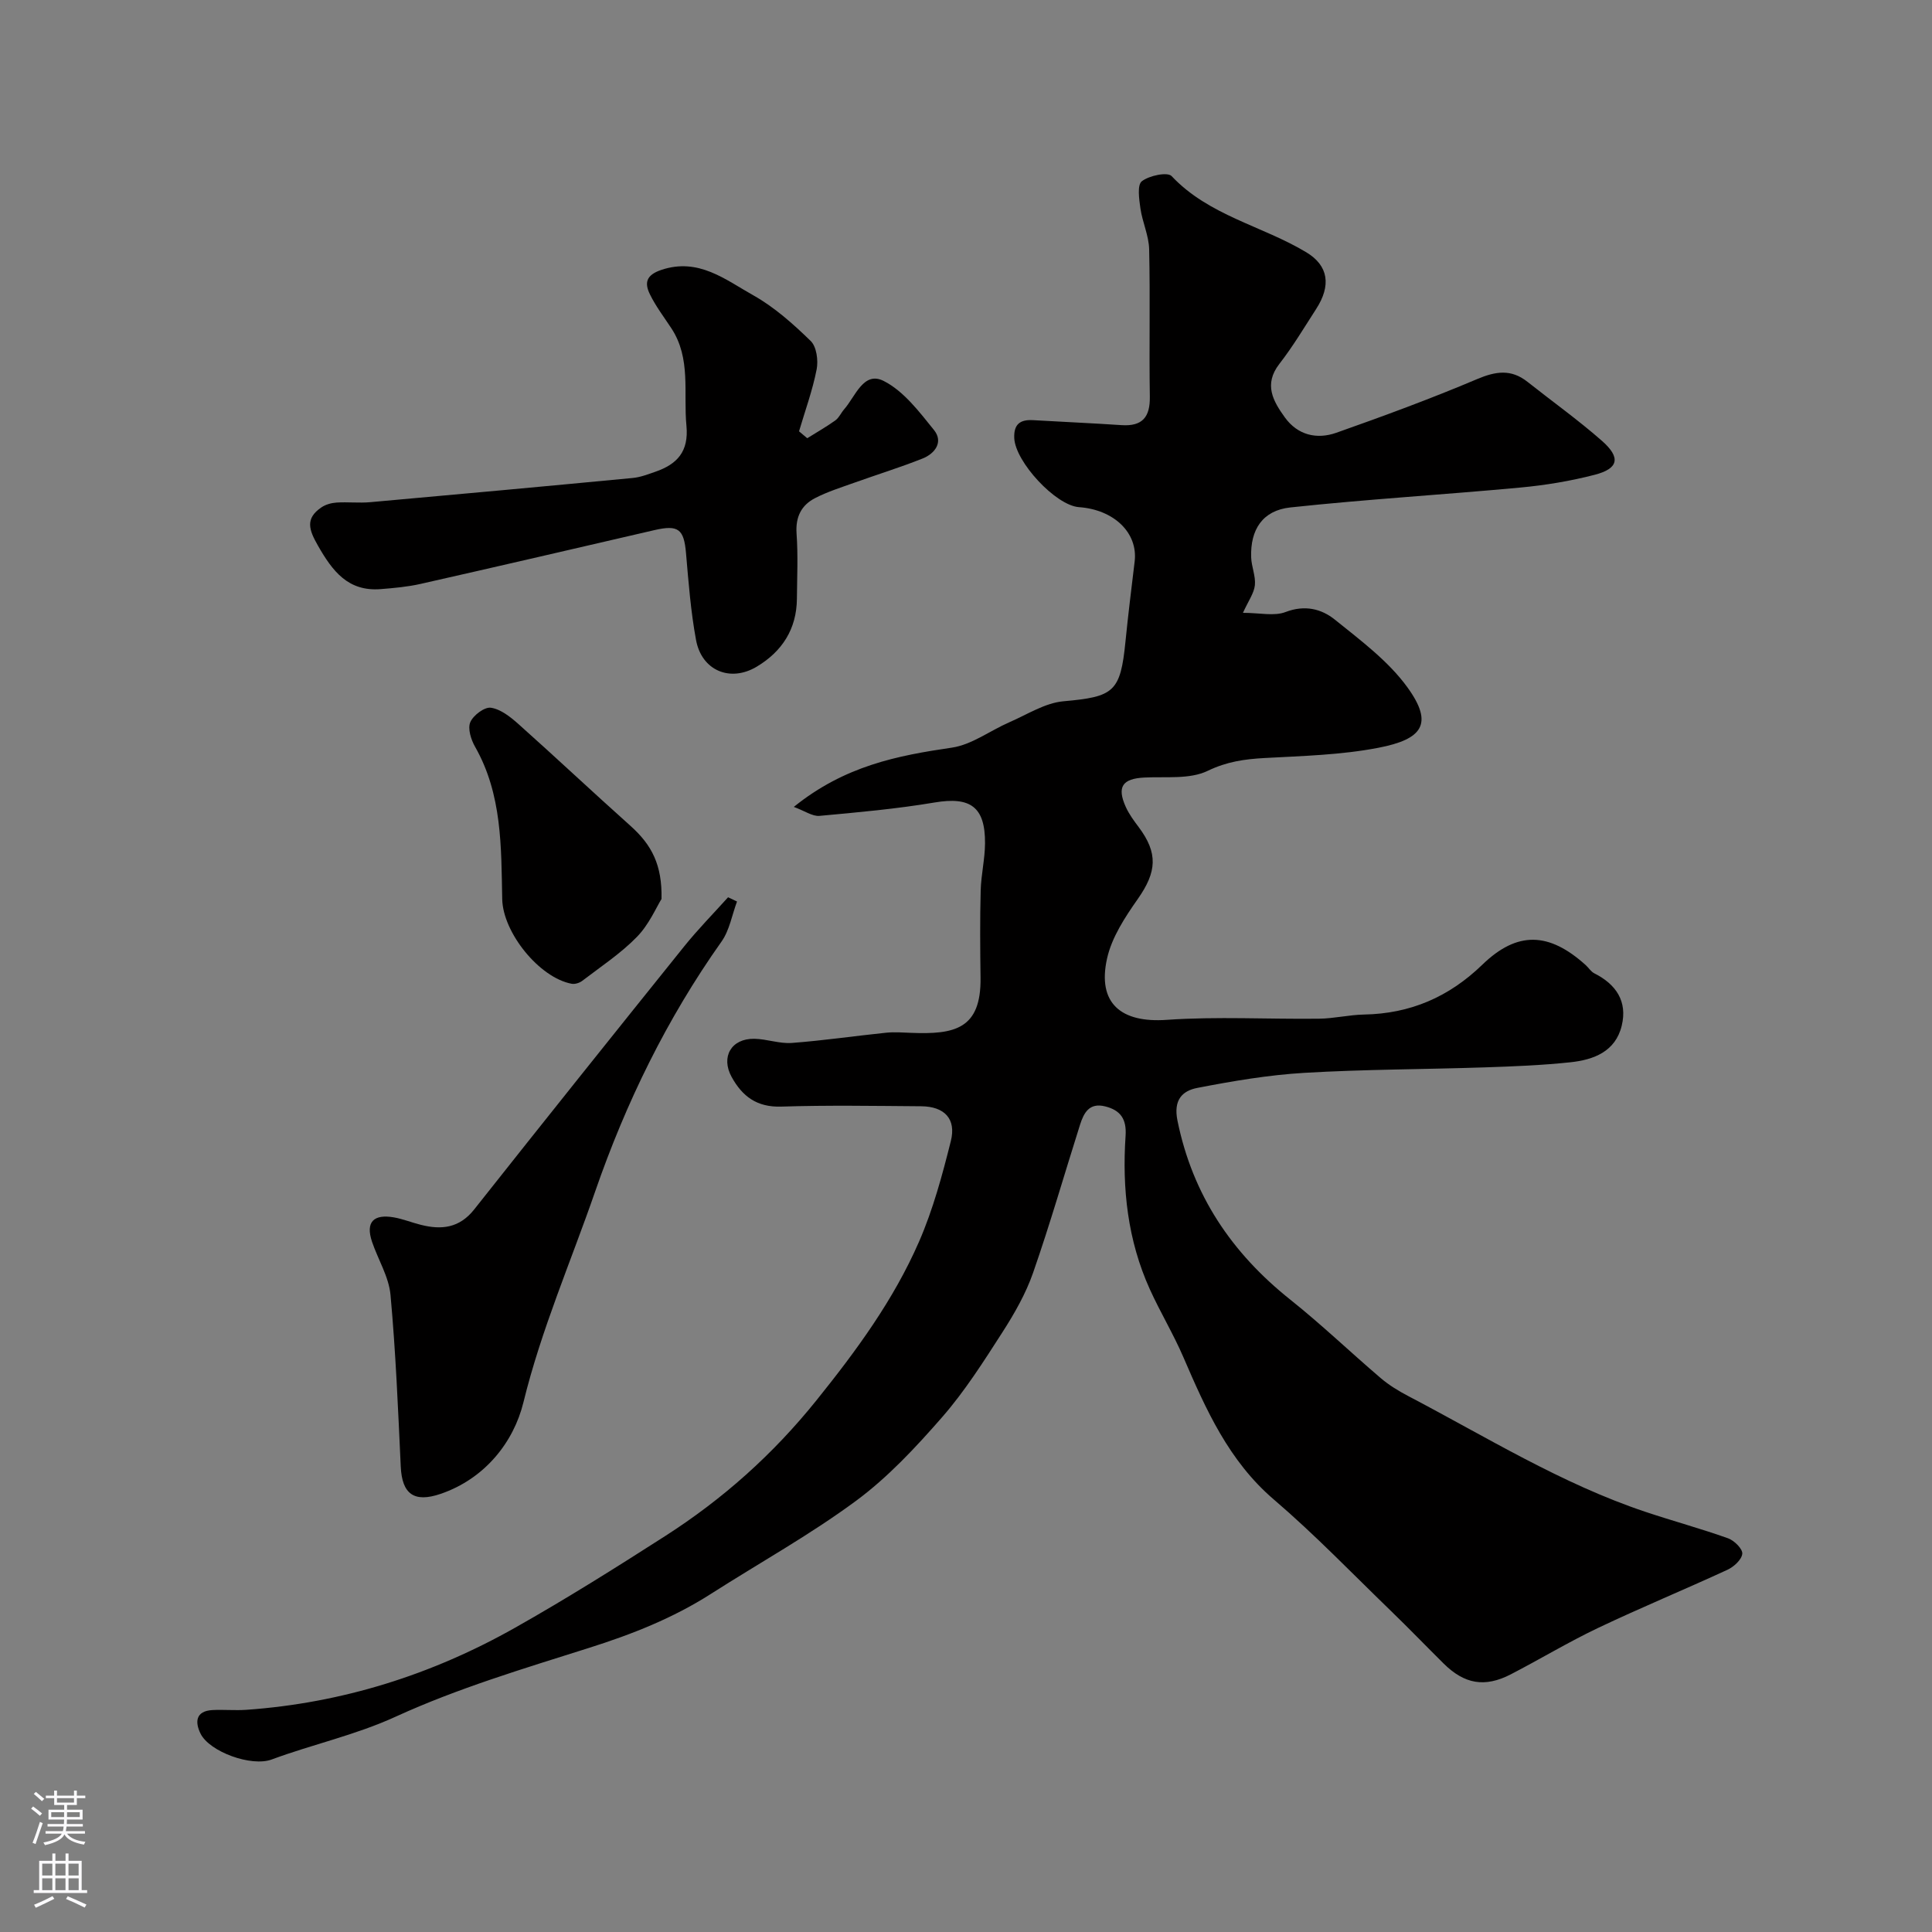 <svg enable-background="new 0 0 400 400" viewBox="0 0 400 400" xmlns="http://www.w3.org/2000/svg"><rect x="0" y="0" width="400" height="400" fill="#808080" stroke="none"/><g fill="#010000"><path d="m164.35 167.06c10.56-8.52 21.47-10.62 32.73-12.27 4.14-.61 7.92-3.53 11.93-5.27 3.68-1.6 7.35-3.99 11.18-4.33 10.42-.93 11.79-1.88 12.83-12.4.55-5.53 1.24-11.04 1.9-16.56.7-5.88-4.24-10.71-11.53-11.23-4.81-.34-13.18-9.37-13.4-14.3-.12-2.89 1.23-3.87 3.92-3.71 6.1.36 12.2.62 18.3 1.03 4.31.28 5.92-1.66 5.85-5.9-.16-10.16.09-20.33-.14-30.49-.06-2.84-1.4-5.63-1.81-8.49-.27-1.9-.69-4.84.29-5.61 1.51-1.18 5.32-1.98 6.17-1.07 7.72 8.2 18.75 10.28 27.88 15.77 4.64 2.79 5.17 6.91 2.04 11.75-2.47 3.83-4.82 7.77-7.61 11.36-3.3 4.25-1.29 7.72 1.15 11.1 2.65 3.66 6.61 4.58 10.64 3.16 9.8-3.46 19.56-7.05 29.12-11.1 3.87-1.64 7.06-2.13 10.44.54 5.14 4.07 10.49 7.89 15.41 12.21 3.98 3.49 3.48 5.77-1.48 7.05-5.02 1.3-10.21 2.16-15.38 2.64-15.87 1.48-31.79 2.42-47.63 4.12-5.76.62-8.31 4.6-8.11 10.35.07 1.93.96 3.88.77 5.75-.18 1.67-1.34 3.23-2.47 5.72 3.48 0 6.47.74 8.83-.17 3.97-1.52 7.42-.66 10.2 1.58 5.32 4.29 11.04 8.54 14.99 13.97 5.55 7.64 3.12 10.8-5.98 12.56-7.71 1.49-15.69 1.69-23.57 2.12-4.13.23-7.8.74-11.76 2.65-3.72 1.8-8.67 1.17-13.09 1.39-4.57.22-5.77 1.91-3.87 6.11.67 1.47 1.66 2.82 2.64 4.12 4.08 5.43 3.77 9.31-.16 14.91-2.65 3.77-5.4 7.96-6.37 12.34-2.06 9.28 2.93 13.35 12.34 12.69 10.48-.73 21.05-.11 31.58-.24 3.1-.04 6.19-.8 9.29-.86 9.58-.18 17.57-3.62 24.5-10.33 7.24-7.01 13.81-6.75 21.38.08.62.56 1.09 1.36 1.8 1.72 4.51 2.27 6.89 5.81 5.67 10.84-1.29 5.36-5.81 7.06-10.61 7.57-5.9.63-11.86.86-17.8 1.06-12.43.41-24.88.4-37.29 1.13-7.43.44-14.85 1.7-22.17 3.12-3.09.6-4.98 2.46-4.11 6.76 3.13 15.43 11.23 27.42 23.4 37.11 6.44 5.13 12.4 10.85 18.67 16.2 1.72 1.47 3.71 2.68 5.73 3.74 16.14 8.45 31.68 18.14 49.09 23.96 5.68 1.9 11.47 3.47 17.11 5.48 1.28.46 3.04 2.2 2.94 3.2-.12 1.22-1.75 2.71-3.08 3.32-8.88 4.1-17.93 7.83-26.76 12.03-6.16 2.93-12.03 6.48-18.1 9.62-5.38 2.77-9.58 2.02-13.89-2.24-3.67-3.64-7.26-7.36-10.97-10.95-7.99-7.73-15.72-15.77-24.16-22.99-9.39-8.03-14.09-18.68-18.78-29.55-2.06-4.77-4.77-9.26-6.92-14-4.58-10.11-5.76-20.83-5.02-31.78.23-3.42-1.01-5.29-4.25-6.09-3.28-.81-4.4 1.36-5.18 3.8-3.24 10.22-6.19 20.53-9.72 30.65-1.51 4.34-3.88 8.48-6.38 12.37-3.88 6.03-7.77 12.17-12.47 17.55-5.44 6.23-11.21 12.43-17.82 17.31-9.55 7.05-20.01 12.85-30.04 19.26-7.86 5.03-16.38 8.38-25.27 11.19-13.48 4.27-27.14 8.35-39.95 14.21-8.4 3.85-17.21 5.73-25.7 8.88-4.22 1.57-12.88-1.59-14.74-5.35-1.17-2.37-1.05-4.69 2.47-4.88 2.33-.12 4.67.11 7-.05 19.83-1.4 38.38-7.25 55.62-16.98 10.58-5.97 20.88-12.44 31.11-19 11.93-7.65 22.3-16.88 31.32-28.1 8.28-10.3 15.97-20.78 21.23-32.83 2.9-6.65 4.82-13.78 6.59-20.84 1.16-4.61-1.33-7.17-6.13-7.21-9.66-.07-19.34-.24-28.99.07-5.03.16-8.05-2.11-10.27-6.15-2.27-4.14-.07-7.96 4.69-7.89 2.6.04 5.23 1.05 7.78.86 6.53-.49 13.03-1.45 19.55-2.12 1.69-.17 3.42-.04 5.13.03 8.96.35 14.54-.72 14.39-11.44-.08-6-.13-12 .03-18 .08-3.27.88-6.53.9-9.8.05-7.58-3.06-9.69-10.4-8.46-7.91 1.33-15.92 2.05-23.91 2.78-1.44.11-3-1.02-5.28-1.86z"/><path d="m167.13 90.73c1.95-1.22 3.96-2.36 5.83-3.7.76-.55 1.17-1.56 1.82-2.3 2.33-2.65 4.01-7.98 8.19-5.85 4.14 2.1 7.35 6.37 10.4 10.15 1.99 2.46.23 4.87-2.36 5.9-4.67 1.86-9.48 3.34-14.22 5.04-2.71.97-5.48 1.84-8.02 3.15-2.87 1.47-4.09 3.91-3.85 7.36.32 4.47.11 8.99.07 13.48-.05 6.28-3.07 10.93-8.32 14.07-5.48 3.28-11.39.81-12.56-5.51-1.1-5.93-1.56-11.99-2.08-18.02-.43-4.95-1.58-5.89-6.52-4.75-16.14 3.74-32.27 7.49-48.43 11.14-2.7.61-5.5.86-8.27 1.08-6.75.53-9.97-3.72-12.98-9-1.86-3.25-2.7-5.61.71-7.92.88-.6 2.07-.93 3.14-1 2.32-.15 4.68.13 6.99-.08 18.11-1.62 36.22-3.28 54.33-5.01 1.59-.15 3.16-.76 4.69-1.29 4.5-1.56 6.94-4.17 6.43-9.52-.66-6.81 1-13.91-3.12-20.18-1.52-2.31-3.22-4.54-4.43-7.01-1.16-2.36-.85-4.01 2.38-5.09 7.69-2.56 13.24 2.04 19.01 5.27 4.37 2.45 8.26 5.93 11.88 9.45 1.22 1.18 1.6 4.02 1.24 5.88-.85 4.35-2.39 8.56-3.65 12.83.56.48 1.13.96 1.7 1.43z"/><path d="m152.59 186.65c-1.04 2.79-1.55 5.96-3.22 8.31-11.31 15.96-19.79 33.35-26.15 51.73-5.02 14.51-11.16 28.58-14.85 43.65-2.01 8.21-7.95 15.8-17.12 18.94-5.56 1.91-8.02.01-8.28-5.65-.55-11.85-1.04-23.72-2.12-35.53-.34-3.75-2.57-7.3-3.82-10.99-1.42-4.19.41-5.77 4.49-5.07 1.91.33 3.73 1.08 5.62 1.55 4.28 1.08 7.98.67 11.03-3.18 14.42-18.23 28.93-36.37 43.49-54.48 2.84-3.53 6.04-6.78 9.08-10.16.6.29 1.22.59 1.85.88z"/><path d="m136.96 186.12c-1.08 1.73-2.58 5.28-5.08 7.84-3.36 3.45-7.48 6.16-11.33 9.11-.56.43-1.5.73-2.18.61-6.72-1.24-14.25-10.61-14.39-17.52-.22-10.8 0-21.67-5.62-31.55-.84-1.47-1.56-3.75-.99-5.09.61-1.43 2.95-3.19 4.27-2.99 2.03.3 4.05 1.91 5.7 3.38 7.8 6.96 15.42 14.13 23.22 21.1 4.38 3.93 6.55 8.05 6.4 15.11z"/></g><path d="m6.44 374.46.42-.45c.65.47 1.27.95 1.85 1.44l-.45.49c-.65-.56-1.25-1.06-1.82-1.48m.93 7.33-.63-.26c.55-1.36 1.05-2.8 1.52-4.33.19.1.38.19.59.27-.46 1.29-.95 2.73-1.48 4.32m-.38-10.38.44-.42c.43.34 1.01.82 1.74 1.44l-.49.49c-.53-.51-1.09-1.01-1.69-1.51m2.5.35h1.72v-1.04h.59v1.04h3.52v-1.04h.59v1.04h1.75v.53h-1.75v1.42h-2.03v.97h3.22v2.03h-3.24c0 .35-.01.66-.03.93h3.32v.53h-3.37c-.03.27-.08.58-.15.94h3.96v.53h-3.71c.67.92 1.93 1.48 3.79 1.68-.13.24-.23.44-.29.59-2.13-.38-3.48-1.08-4.04-2.12-.43.97-1.77 1.72-4.03 2.23-.09-.19-.2-.37-.33-.55 2.1-.42 3.37-1.03 3.81-1.83h-3.36v-.53h3.58c.08-.29.13-.61.16-.94h-3.33v-.53h3.39c.02-.27.04-.58.04-.93h-3.23v-2.03h3.25v-.97h-2.07v-1.42h-1.73zm1.12 3.44v1h2.65c.01-.3.02-.44.01-.4v-.25-.35zm1.19-2h3.52v-.91h-3.52zm4.71 2h-2.63v.59c0 .15-.01.28-.01.4h2.64z" fill="#fbfafc"/><path d="m13.56 383.74h.63v1.52h2.72v6.07h1.13v.6h-11.06v-.6h1.13v-6.07h2.73v-1.52h.63v1.52h2.1v-1.52zm-2.69 8.83.38.56c-1.24.63-2.53 1.25-3.85 1.85-.1-.21-.21-.42-.34-.63 1.36-.55 2.63-1.15 3.81-1.78m-2.13-4.27h2.1v-2.45h-2.1zm0 3.04h2.1v-2.46h-2.1zm2.72-3.04h2.1v-2.45h-2.1zm0 3.04h2.1v-2.46h-2.1zm6.07 3.6c-1.41-.71-2.7-1.3-3.86-1.78l.35-.56c1.45.62 2.75 1.19 3.88 1.72zm-1.25-9.09h-2.1v2.45h2.1zm-2.09 5.49h2.1v-2.45h-2.1z" fill="#fbfafc"/></svg>